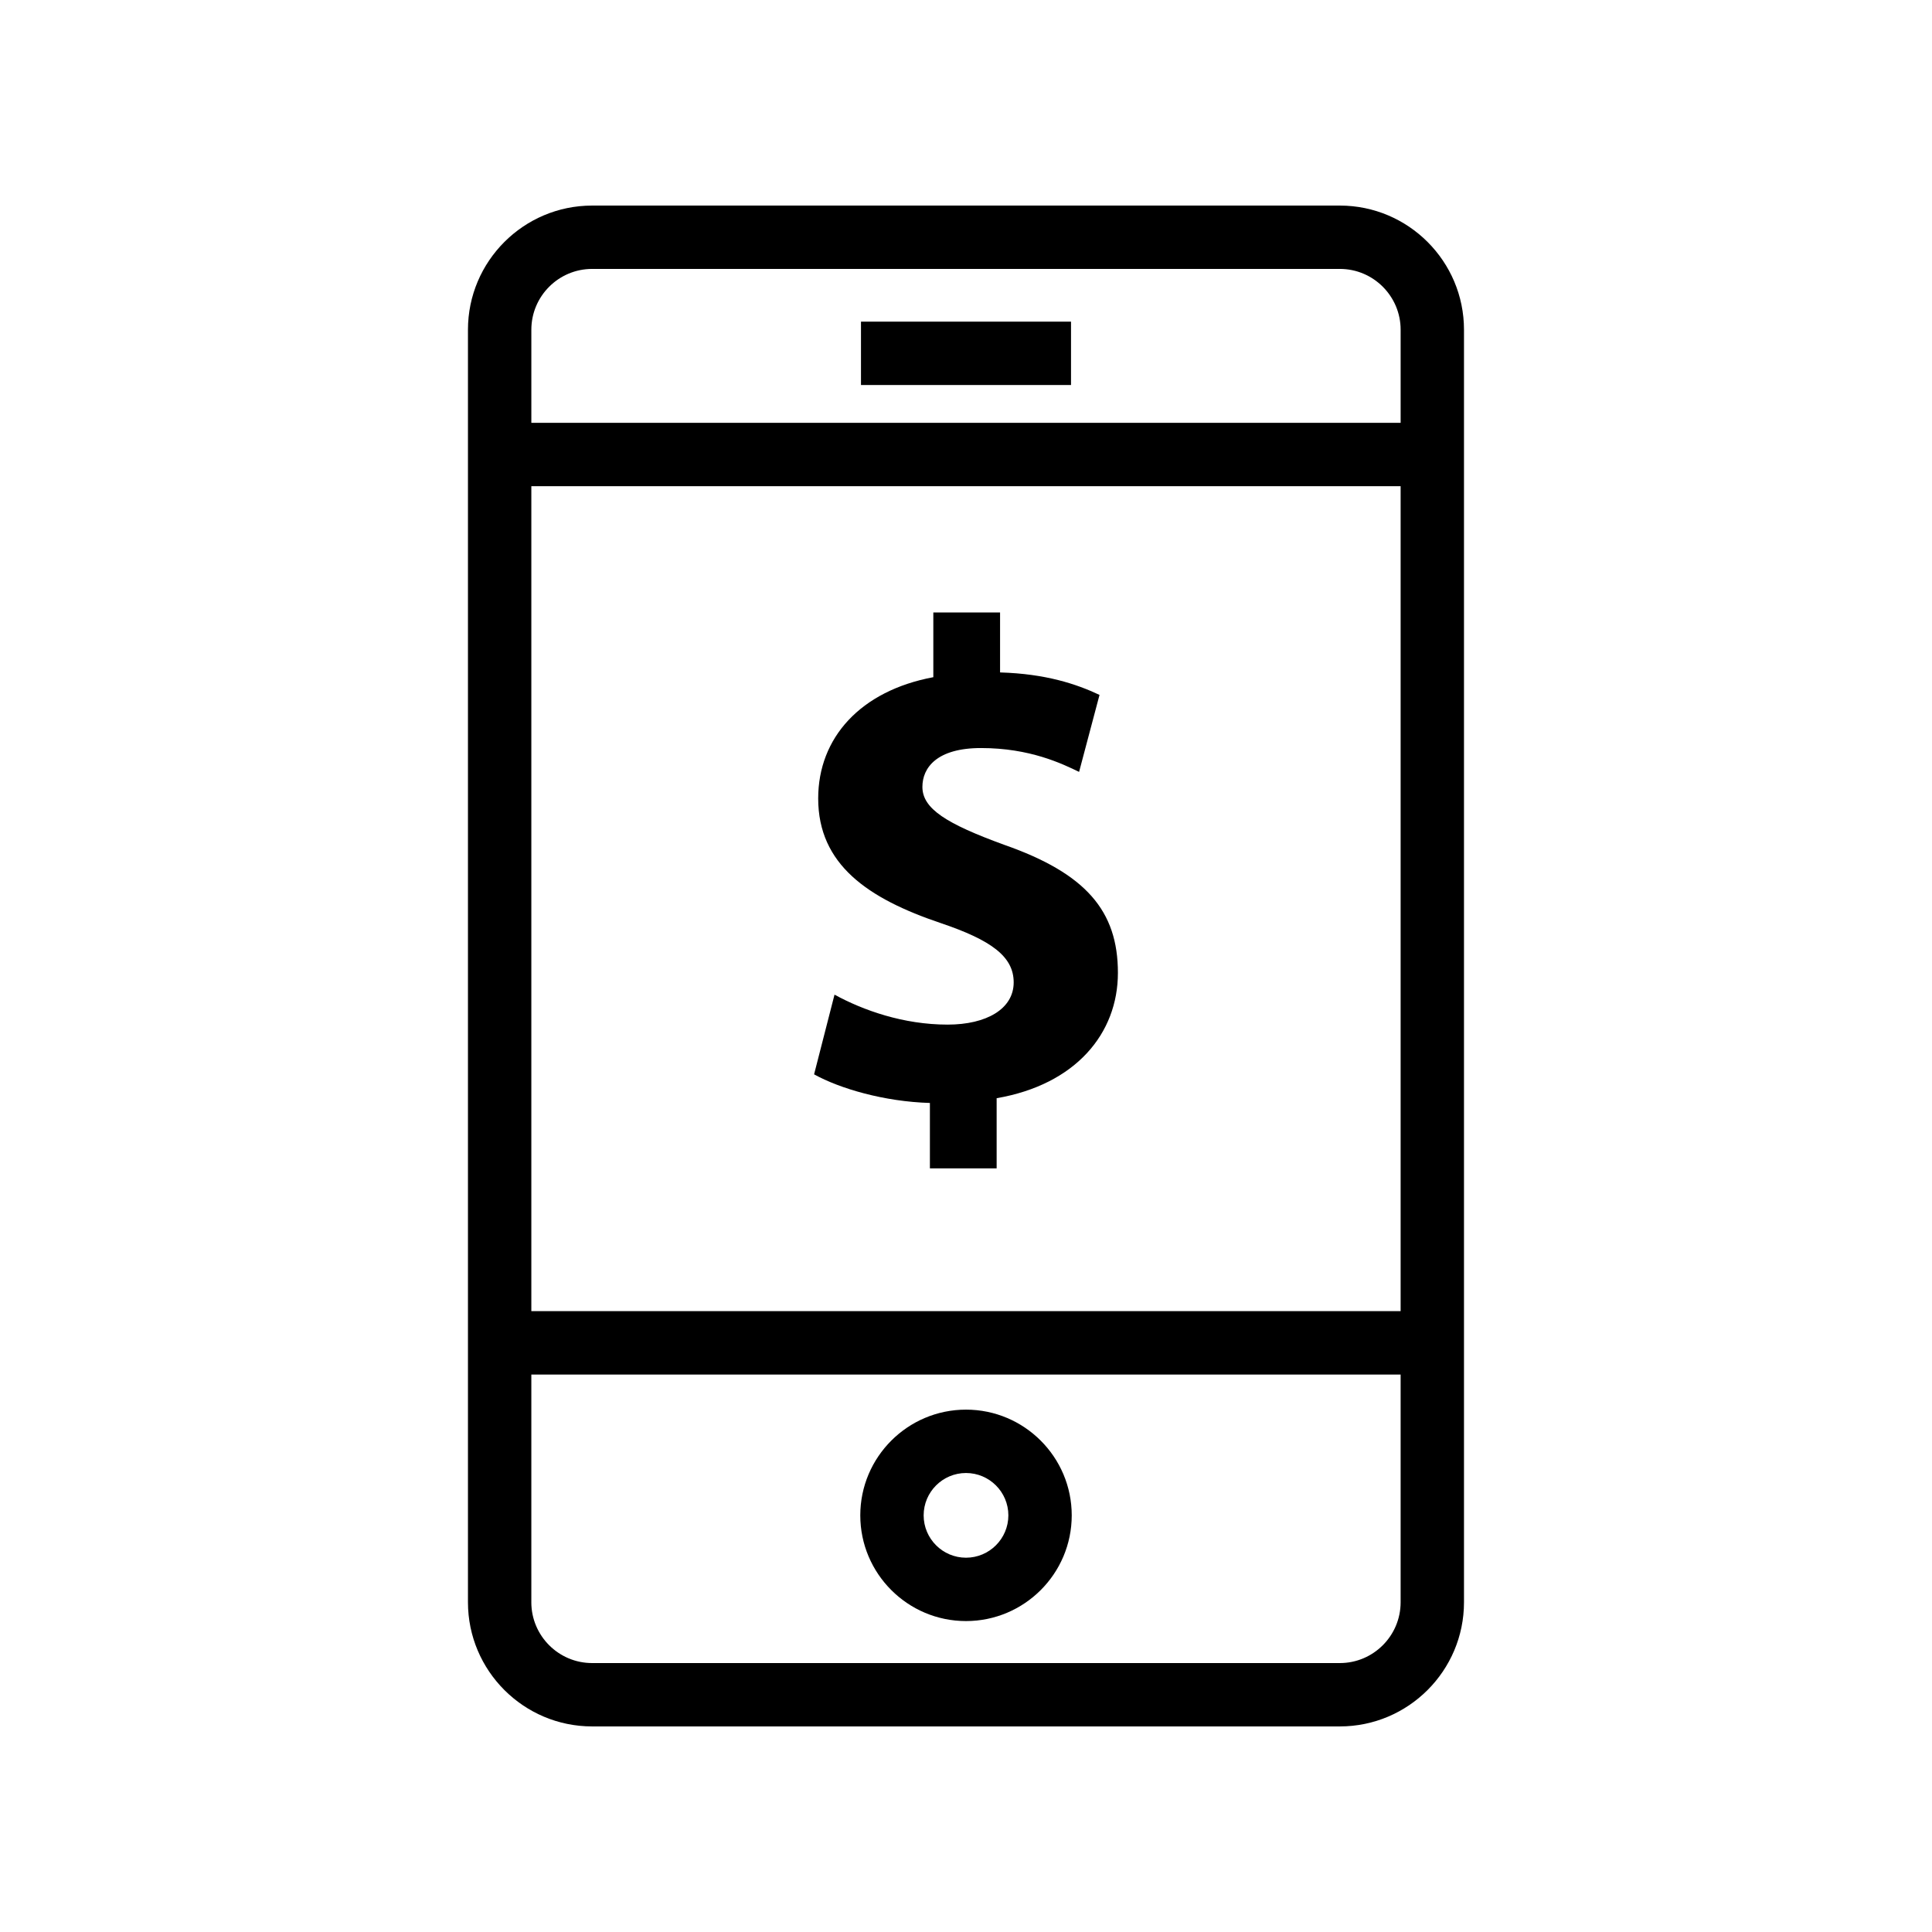 <?xml version="1.0" encoding="UTF-8"?>
<!-- Uploaded to: ICON Repo, www.iconrepo.com, Generator: ICON Repo Mixer Tools -->
<svg fill="#000000" width="800px" height="800px" version="1.1" viewBox="144 144 512 512" xmlns="http://www.w3.org/2000/svg">
 <g>
  <path d="m499.07 601.52c18.141 0 32.902-14.762 32.902-32.906v-337.23c0-18.148-14.758-32.906-32.902-32.906h-198.15c-18.148 0-32.906 14.762-32.906 32.906v337.23c0 18.145 14.758 32.906 32.906 32.906zm-214.26-328.68h230.37v218.63h-230.37zm16.113-57.574h198.15c8.879 0 16.109 7.231 16.109 16.113v24.668h-230.37v-24.668c0-8.887 7.227-16.113 16.113-16.113zm-16.113 353.35v-60.348h230.37v60.348c0 8.883-7.227 16.113-16.109 16.113h-198.15c-8.887 0-16.113-7.231-16.113-16.113z"/>
  <path d="m372.17 229.24h55.66v16.793h-55.66z"/>
  <path d="m400 573.6c15.449 0 28.02-12.566 28.02-28.016 0-15.449-12.57-28.016-28.02-28.016s-28.016 12.566-28.016 28.016c0 15.449 12.566 28.016 28.016 28.016zm0-39.238c6.191 0 11.227 5.035 11.227 11.223-0.004 6.188-5.035 11.223-11.227 11.223-6.188 0-11.223-5.035-11.223-11.223s5.035-11.223 11.223-11.223z"/>
  <path d="m410.11 367.88c-15.344-5.598-21.664-9.57-21.664-15.348 0-5.055 3.797-10.293 15.531-10.293 12.996 0 21.484 4.152 25.992 6.32l5.414-20.402c-6.133-2.891-14.262-5.598-26.355-5.957v-15.887h-17.688v17.148c-19.316 3.613-30.512 16.066-30.512 32.137 0 17.512 13.18 26.535 32.496 33.035 13.359 4.516 19.312 8.848 19.312 15.707 0 7.039-7.215 11.191-17.508 11.191-11.734 0-22.387-3.793-29.973-7.941l-5.414 21.121c6.856 3.793 18.59 7.227 30.691 7.586v17.332h17.688v-18.594c20.941-3.613 32.137-17.148 32.137-33.219 0.004-16.426-8.48-26.355-30.148-33.938z"/>
 </g>
</svg>